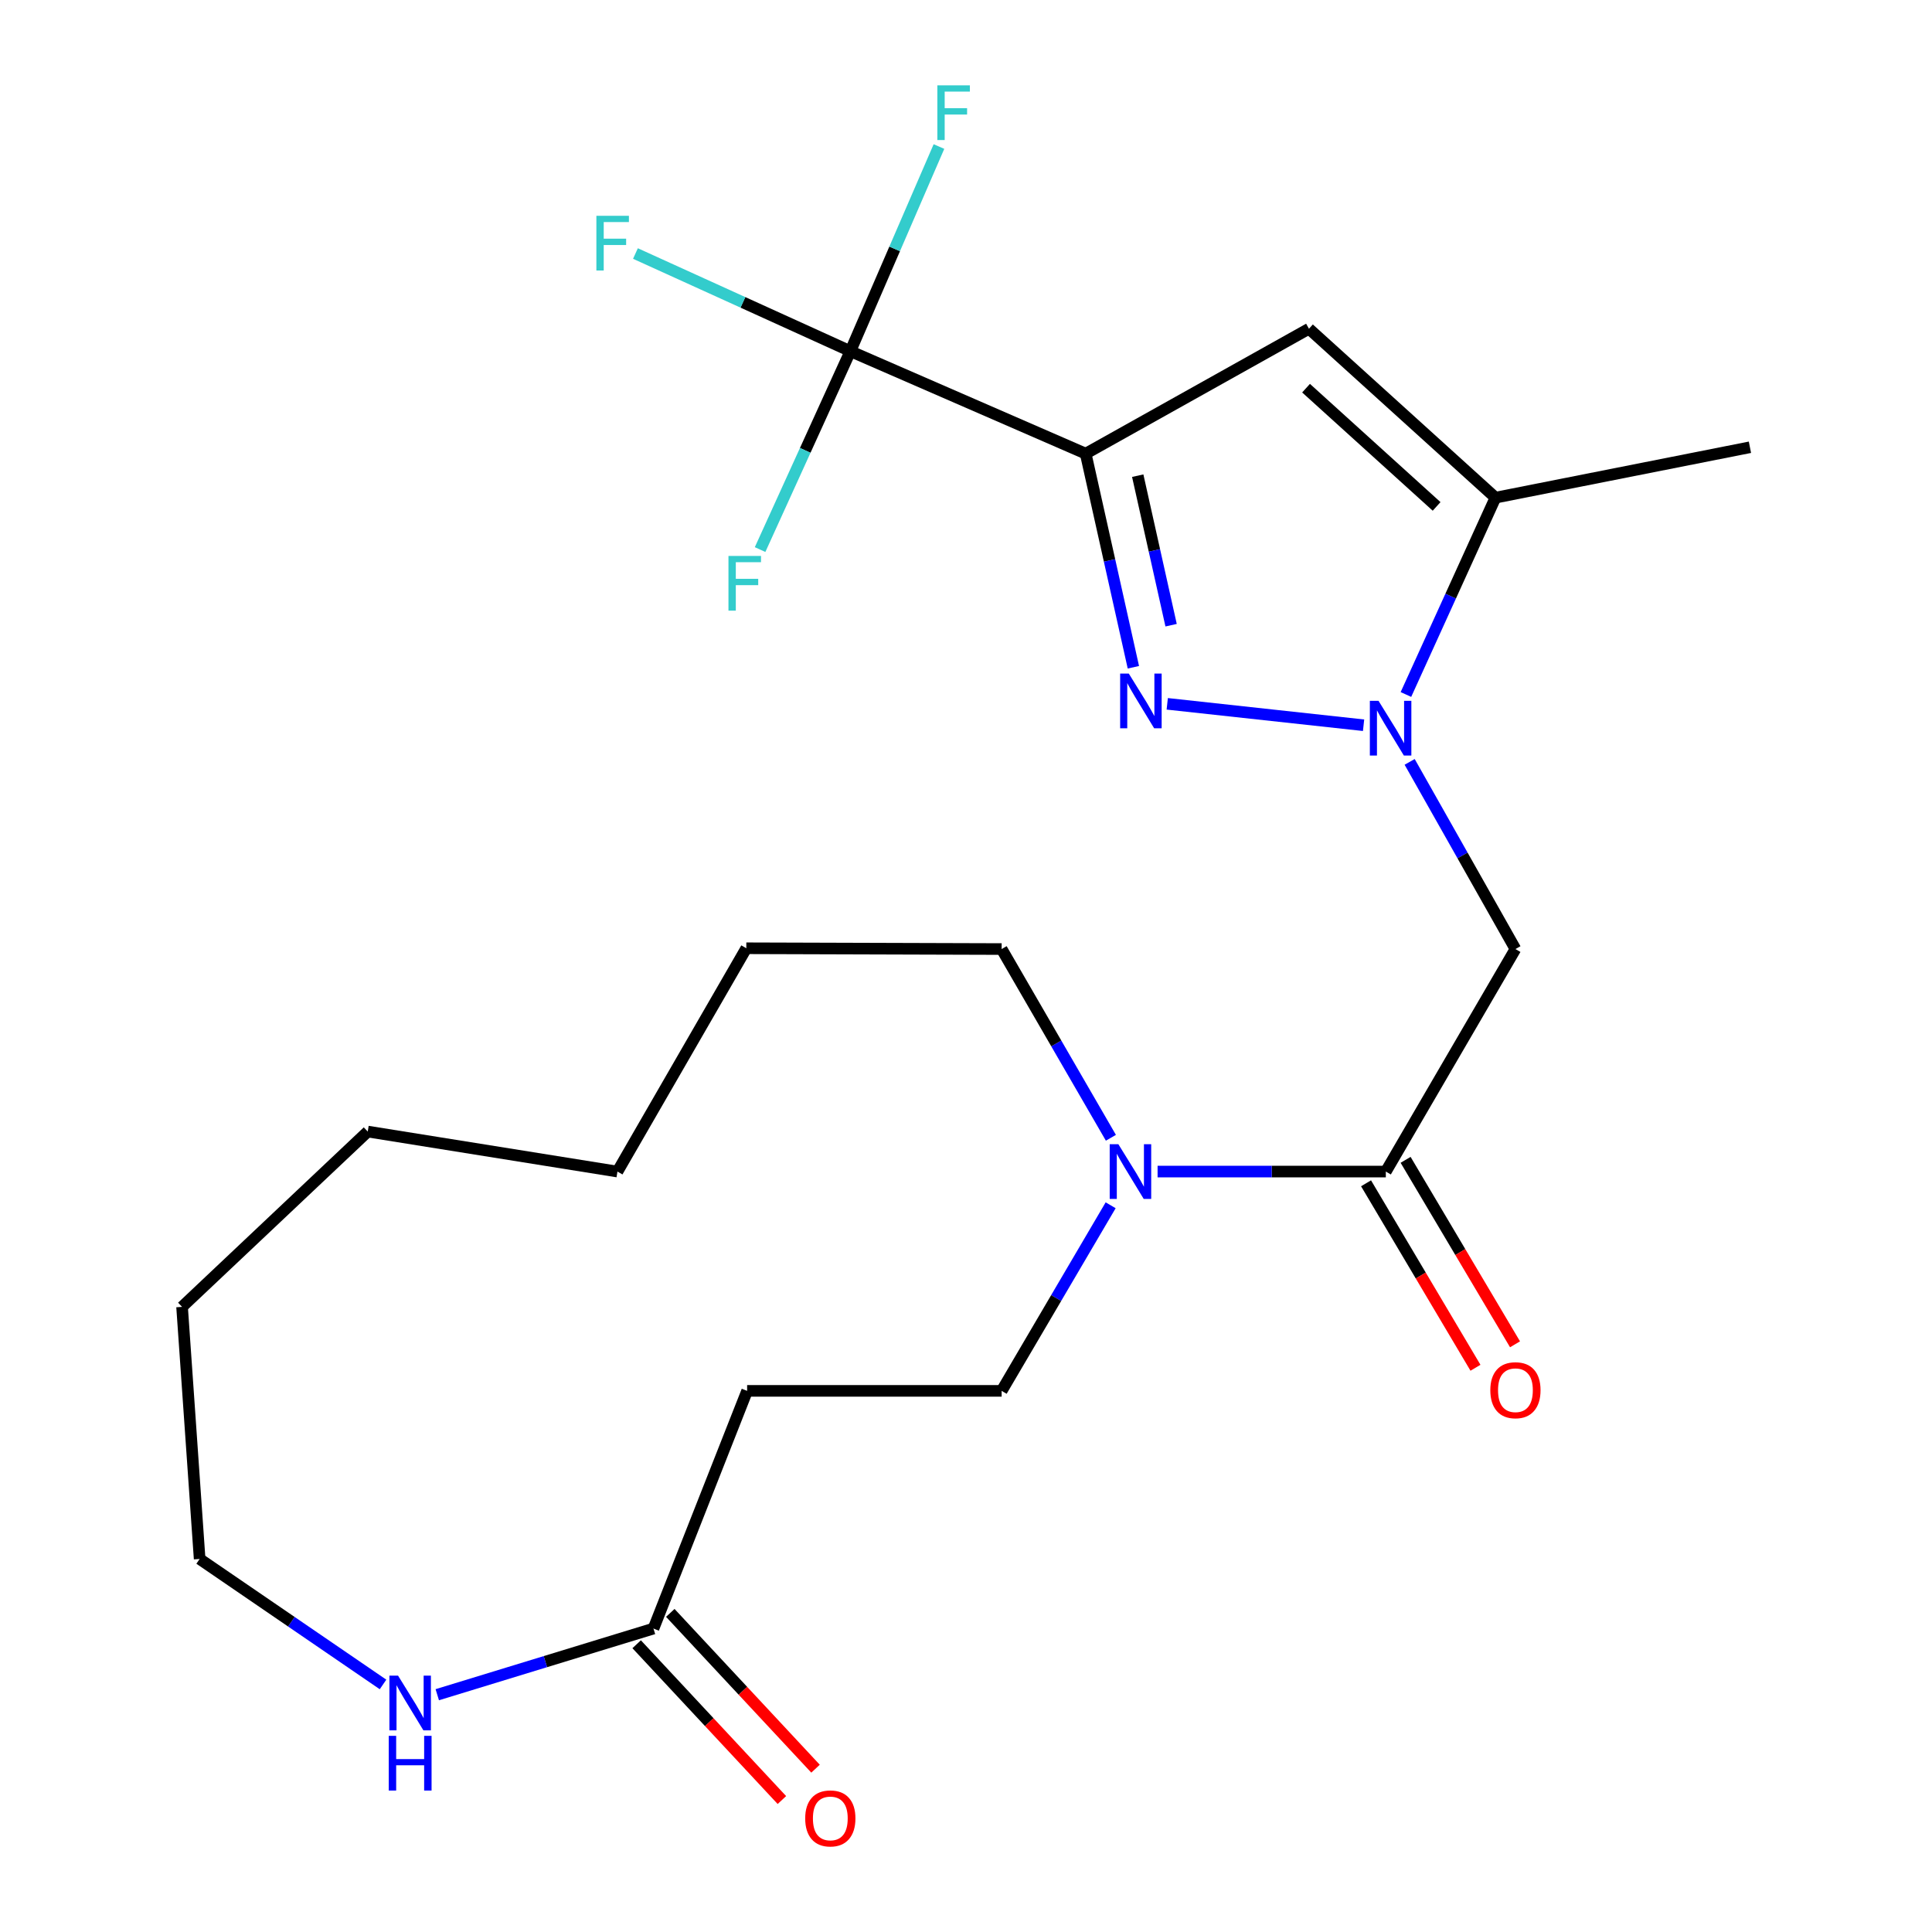 <?xml version='1.0' encoding='iso-8859-1'?>
<svg version='1.1' baseProfile='full'
              xmlns='http://www.w3.org/2000/svg'
                      xmlns:rdkit='http://www.rdkit.org/xml'
                      xmlns:xlink='http://www.w3.org/1999/xlink'
                  xml:space='preserve'
width='1000px' height='1000px' viewBox='0 0 1000 1000'>
<!-- END OF HEADER -->
<rect style='opacity:1.0;fill:#FFFFFF;stroke:none' width='1000' height='1000' x='0' y='0'> </rect>
<path class='bond-1' d='M 561.952,234.808 L 574.294,290.09' style='fill:none;fill-rule:evenodd;stroke:#000000;stroke-width:6px;stroke-linecap:butt;stroke-linejoin:miter;stroke-opacity:1' />
<path class='bond-1' d='M 574.294,290.09 L 586.635,345.372' style='fill:none;fill-rule:evenodd;stroke:#0000FF;stroke-width:6px;stroke-linecap:butt;stroke-linejoin:miter;stroke-opacity:1' />
<path class='bond-1' d='M 588.885,246.206 L 597.524,284.904' style='fill:none;fill-rule:evenodd;stroke:#000000;stroke-width:6px;stroke-linecap:butt;stroke-linejoin:miter;stroke-opacity:1' />
<path class='bond-1' d='M 597.524,284.904 L 606.163,323.602' style='fill:none;fill-rule:evenodd;stroke:#0000FF;stroke-width:6px;stroke-linecap:butt;stroke-linejoin:miter;stroke-opacity:1' />
<path class='bond-2' d='M 561.952,234.808 L 677.512,170.158' style='fill:none;fill-rule:evenodd;stroke:#000000;stroke-width:6px;stroke-linecap:butt;stroke-linejoin:miter;stroke-opacity:1' />
<path class='bond-3' d='M 561.952,234.808 L 440.15,181.782' style='fill:none;fill-rule:evenodd;stroke:#000000;stroke-width:6px;stroke-linecap:butt;stroke-linejoin:miter;stroke-opacity:1' />
<path class='bond-0' d='M 705.784,375.382 L 604.167,364.299' style='fill:none;fill-rule:evenodd;stroke:#0000FF;stroke-width:6px;stroke-linecap:butt;stroke-linejoin:miter;stroke-opacity:1' />
<path class='bond-4' d='M 729.633,394.35 L 757.009,442.787' style='fill:none;fill-rule:evenodd;stroke:#0000FF;stroke-width:6px;stroke-linecap:butt;stroke-linejoin:miter;stroke-opacity:1' />
<path class='bond-4' d='M 757.009,442.787 L 784.385,491.225' style='fill:none;fill-rule:evenodd;stroke:#000000;stroke-width:6px;stroke-linecap:butt;stroke-linejoin:miter;stroke-opacity:1' />
<path class='bond-24' d='M 727.705,359.471 L 750.875,308.531' style='fill:none;fill-rule:evenodd;stroke:#0000FF;stroke-width:6px;stroke-linecap:butt;stroke-linejoin:miter;stroke-opacity:1' />
<path class='bond-24' d='M 750.875,308.531 L 774.044,257.592' style='fill:none;fill-rule:evenodd;stroke:#000000;stroke-width:6px;stroke-linecap:butt;stroke-linejoin:miter;stroke-opacity:1' />
<path class='bond-5' d='M 677.512,170.158 L 774.044,257.592' style='fill:none;fill-rule:evenodd;stroke:#000000;stroke-width:6px;stroke-linecap:butt;stroke-linejoin:miter;stroke-opacity:1' />
<path class='bond-5' d='M 676.013,200.915 L 743.585,262.118' style='fill:none;fill-rule:evenodd;stroke:#000000;stroke-width:6px;stroke-linecap:butt;stroke-linejoin:miter;stroke-opacity:1' />
<path class='bond-14' d='M 440.15,181.782 L 463.076,128.816' style='fill:none;fill-rule:evenodd;stroke:#000000;stroke-width:6px;stroke-linecap:butt;stroke-linejoin:miter;stroke-opacity:1' />
<path class='bond-14' d='M 463.076,128.816 L 486.002,75.85' style='fill:none;fill-rule:evenodd;stroke:#33CCCC;stroke-width:6px;stroke-linecap:butt;stroke-linejoin:miter;stroke-opacity:1' />
<path class='bond-15' d='M 440.15,181.782 L 384.528,156.502' style='fill:none;fill-rule:evenodd;stroke:#000000;stroke-width:6px;stroke-linecap:butt;stroke-linejoin:miter;stroke-opacity:1' />
<path class='bond-15' d='M 384.528,156.502 L 328.905,131.222' style='fill:none;fill-rule:evenodd;stroke:#33CCCC;stroke-width:6px;stroke-linecap:butt;stroke-linejoin:miter;stroke-opacity:1' />
<path class='bond-16' d='M 440.15,181.782 L 416.784,233.119' style='fill:none;fill-rule:evenodd;stroke:#000000;stroke-width:6px;stroke-linecap:butt;stroke-linejoin:miter;stroke-opacity:1' />
<path class='bond-16' d='M 416.784,233.119 L 393.418,284.457' style='fill:none;fill-rule:evenodd;stroke:#33CCCC;stroke-width:6px;stroke-linecap:butt;stroke-linejoin:miter;stroke-opacity:1' />
<path class='bond-6' d='M 784.385,491.225 L 717.302,606.401' style='fill:none;fill-rule:evenodd;stroke:#000000;stroke-width:6px;stroke-linecap:butt;stroke-linejoin:miter;stroke-opacity:1' />
<path class='bond-17' d='M 774.044,257.592 L 905.763,231.502' style='fill:none;fill-rule:evenodd;stroke:#000000;stroke-width:6px;stroke-linecap:butt;stroke-linejoin:miter;stroke-opacity:1' />
<path class='bond-7' d='M 717.302,606.401 L 658.233,606.401' style='fill:none;fill-rule:evenodd;stroke:#000000;stroke-width:6px;stroke-linecap:butt;stroke-linejoin:miter;stroke-opacity:1' />
<path class='bond-7' d='M 658.233,606.401 L 599.164,606.401' style='fill:none;fill-rule:evenodd;stroke:#0000FF;stroke-width:6px;stroke-linecap:butt;stroke-linejoin:miter;stroke-opacity:1' />
<path class='bond-12' d='M 707.066,612.473 L 735.385,660.213' style='fill:none;fill-rule:evenodd;stroke:#000000;stroke-width:6px;stroke-linecap:butt;stroke-linejoin:miter;stroke-opacity:1' />
<path class='bond-12' d='M 735.385,660.213 L 763.704,707.953' style='fill:none;fill-rule:evenodd;stroke:#FF0000;stroke-width:6px;stroke-linecap:butt;stroke-linejoin:miter;stroke-opacity:1' />
<path class='bond-12' d='M 727.537,600.329 L 755.857,648.07' style='fill:none;fill-rule:evenodd;stroke:#000000;stroke-width:6px;stroke-linecap:butt;stroke-linejoin:miter;stroke-opacity:1' />
<path class='bond-12' d='M 755.857,648.07 L 784.176,695.81' style='fill:none;fill-rule:evenodd;stroke:#FF0000;stroke-width:6px;stroke-linecap:butt;stroke-linejoin:miter;stroke-opacity:1' />
<path class='bond-11' d='M 574.869,623.852 L 546.658,671.882' style='fill:none;fill-rule:evenodd;stroke:#0000FF;stroke-width:6px;stroke-linecap:butt;stroke-linejoin:miter;stroke-opacity:1' />
<path class='bond-11' d='M 546.658,671.882 L 518.447,719.912' style='fill:none;fill-rule:evenodd;stroke:#000000;stroke-width:6px;stroke-linecap:butt;stroke-linejoin:miter;stroke-opacity:1' />
<path class='bond-18' d='M 574.997,588.914 L 546.722,540.069' style='fill:none;fill-rule:evenodd;stroke:#0000FF;stroke-width:6px;stroke-linecap:butt;stroke-linejoin:miter;stroke-opacity:1' />
<path class='bond-18' d='M 546.722,540.069 L 518.447,491.225' style='fill:none;fill-rule:evenodd;stroke:#000000;stroke-width:6px;stroke-linecap:butt;stroke-linejoin:miter;stroke-opacity:1' />
<path class='bond-8' d='M 338.237,842.943 L 386.714,719.912' style='fill:none;fill-rule:evenodd;stroke:#000000;stroke-width:6px;stroke-linecap:butt;stroke-linejoin:miter;stroke-opacity:1' />
<path class='bond-10' d='M 338.237,842.943 L 282.283,860.063' style='fill:none;fill-rule:evenodd;stroke:#000000;stroke-width:6px;stroke-linecap:butt;stroke-linejoin:miter;stroke-opacity:1' />
<path class='bond-10' d='M 282.283,860.063 L 226.329,877.183' style='fill:none;fill-rule:evenodd;stroke:#0000FF;stroke-width:6px;stroke-linecap:butt;stroke-linejoin:miter;stroke-opacity:1' />
<path class='bond-13' d='M 329.532,851.058 L 367.121,891.379' style='fill:none;fill-rule:evenodd;stroke:#000000;stroke-width:6px;stroke-linecap:butt;stroke-linejoin:miter;stroke-opacity:1' />
<path class='bond-13' d='M 367.121,891.379 L 404.709,931.699' style='fill:none;fill-rule:evenodd;stroke:#FF0000;stroke-width:6px;stroke-linecap:butt;stroke-linejoin:miter;stroke-opacity:1' />
<path class='bond-13' d='M 346.942,834.828 L 384.531,875.148' style='fill:none;fill-rule:evenodd;stroke:#000000;stroke-width:6px;stroke-linecap:butt;stroke-linejoin:miter;stroke-opacity:1' />
<path class='bond-13' d='M 384.531,875.148 L 422.119,915.468' style='fill:none;fill-rule:evenodd;stroke:#FF0000;stroke-width:6px;stroke-linecap:butt;stroke-linejoin:miter;stroke-opacity:1' />
<path class='bond-9' d='M 386.714,719.912 L 518.447,719.912' style='fill:none;fill-rule:evenodd;stroke:#000000;stroke-width:6px;stroke-linecap:butt;stroke-linejoin:miter;stroke-opacity:1' />
<path class='bond-19' d='M 198.256,871.869 L 150.795,839.396' style='fill:none;fill-rule:evenodd;stroke:#0000FF;stroke-width:6px;stroke-linecap:butt;stroke-linejoin:miter;stroke-opacity:1' />
<path class='bond-19' d='M 150.795,839.396 L 103.335,806.922' style='fill:none;fill-rule:evenodd;stroke:#000000;stroke-width:6px;stroke-linecap:butt;stroke-linejoin:miter;stroke-opacity:1' />
<path class='bond-20' d='M 518.447,491.225 L 386.291,490.815' style='fill:none;fill-rule:evenodd;stroke:#000000;stroke-width:6px;stroke-linecap:butt;stroke-linejoin:miter;stroke-opacity:1' />
<path class='bond-25' d='M 103.335,806.922 L 94.237,676.433' style='fill:none;fill-rule:evenodd;stroke:#000000;stroke-width:6px;stroke-linecap:butt;stroke-linejoin:miter;stroke-opacity:1' />
<path class='bond-23' d='M 386.291,490.815 L 319.592,606.401' style='fill:none;fill-rule:evenodd;stroke:#000000;stroke-width:6px;stroke-linecap:butt;stroke-linejoin:miter;stroke-opacity:1' />
<path class='bond-21' d='M 94.237,676.433 L 190.345,585.693' style='fill:none;fill-rule:evenodd;stroke:#000000;stroke-width:6px;stroke-linecap:butt;stroke-linejoin:miter;stroke-opacity:1' />
<path class='bond-22' d='M 190.345,585.693 L 319.592,606.401' style='fill:none;fill-rule:evenodd;stroke:#000000;stroke-width:6px;stroke-linecap:butt;stroke-linejoin:miter;stroke-opacity:1' />
<path  class='atom-1' d='M 713.515 362.747
L 722.795 377.747
Q 723.715 379.227, 725.195 381.907
Q 726.675 384.587, 726.755 384.747
L 726.755 362.747
L 730.515 362.747
L 730.515 391.067
L 726.635 391.067
L 716.675 374.667
Q 715.515 372.747, 714.275 370.547
Q 713.075 368.347, 712.715 367.667
L 712.715 391.067
L 709.035 391.067
L 709.035 362.747
L 713.515 362.747
' fill='#0000FF'/>
<path  class='atom-2' d='M 584.268 348.651
L 593.548 363.651
Q 594.468 365.131, 595.948 367.811
Q 597.428 370.491, 597.508 370.651
L 597.508 348.651
L 601.268 348.651
L 601.268 376.971
L 597.388 376.971
L 587.428 360.571
Q 586.268 358.651, 585.028 356.451
Q 583.828 354.251, 583.468 353.571
L 583.468 376.971
L 579.788 376.971
L 579.788 348.651
L 584.268 348.651
' fill='#0000FF'/>
<path  class='atom-8' d='M 578.86 592.241
L 588.14 607.241
Q 589.06 608.721, 590.54 611.401
Q 592.02 614.081, 592.1 614.241
L 592.1 592.241
L 595.86 592.241
L 595.86 620.561
L 591.98 620.561
L 582.02 604.161
Q 580.86 602.241, 579.62 600.041
Q 578.42 597.841, 578.06 597.161
L 578.06 620.561
L 574.38 620.561
L 574.38 592.241
L 578.86 592.241
' fill='#0000FF'/>
<path  class='atom-11' d='M 206.036 867.316
L 215.316 882.316
Q 216.236 883.796, 217.716 886.476
Q 219.196 889.156, 219.276 889.316
L 219.276 867.316
L 223.036 867.316
L 223.036 895.636
L 219.156 895.636
L 209.196 879.236
Q 208.036 877.316, 206.796 875.116
Q 205.596 872.916, 205.236 872.236
L 205.236 895.636
L 201.556 895.636
L 201.556 867.316
L 206.036 867.316
' fill='#0000FF'/>
<path  class='atom-11' d='M 201.216 898.468
L 205.056 898.468
L 205.056 910.508
L 219.536 910.508
L 219.536 898.468
L 223.376 898.468
L 223.376 926.788
L 219.536 926.788
L 219.536 913.708
L 205.056 913.708
L 205.056 926.788
L 201.216 926.788
L 201.216 898.468
' fill='#0000FF'/>
<path  class='atom-13' d='M 771.385 719.569
Q 771.385 712.769, 774.745 708.969
Q 778.105 705.169, 784.385 705.169
Q 790.665 705.169, 794.025 708.969
Q 797.385 712.769, 797.385 719.569
Q 797.385 726.449, 793.985 730.369
Q 790.585 734.249, 784.385 734.249
Q 778.145 734.249, 774.745 730.369
Q 771.385 726.489, 771.385 719.569
M 784.385 731.049
Q 788.705 731.049, 791.025 728.169
Q 793.385 725.249, 793.385 719.569
Q 793.385 714.009, 791.025 711.209
Q 788.705 708.369, 784.385 708.369
Q 780.065 708.369, 777.705 711.169
Q 775.385 713.969, 775.385 719.569
Q 775.385 725.289, 777.705 728.169
Q 780.065 731.049, 784.385 731.049
' fill='#FF0000'/>
<path  class='atom-14' d='M 416.77 941.208
Q 416.77 934.408, 420.13 930.608
Q 423.49 926.808, 429.77 926.808
Q 436.05 926.808, 439.41 930.608
Q 442.77 934.408, 442.77 941.208
Q 442.77 948.088, 439.37 952.008
Q 435.97 955.888, 429.77 955.888
Q 423.53 955.888, 420.13 952.008
Q 416.77 948.128, 416.77 941.208
M 429.77 952.688
Q 434.09 952.688, 436.41 949.808
Q 438.77 946.888, 438.77 941.208
Q 438.77 935.648, 436.41 932.848
Q 434.09 930.008, 429.77 930.008
Q 425.45 930.008, 423.09 932.808
Q 420.77 935.608, 420.77 941.208
Q 420.77 946.928, 423.09 949.808
Q 425.45 952.688, 429.77 952.688
' fill='#FF0000'/>
<path  class='atom-15' d='M 485.167 44.167
L 502.007 44.167
L 502.007 47.407
L 488.967 47.407
L 488.967 56.007
L 500.567 56.007
L 500.567 59.287
L 488.967 59.287
L 488.967 72.487
L 485.167 72.487
L 485.167 44.167
' fill='#33CCCC'/>
<path  class='atom-16' d='M 308.686 111.699
L 325.526 111.699
L 325.526 114.939
L 312.486 114.939
L 312.486 123.539
L 324.086 123.539
L 324.086 126.819
L 312.486 126.819
L 312.486 140.019
L 308.686 140.019
L 308.686 111.699
' fill='#33CCCC'/>
<path  class='atom-17' d='M 377.051 287.757
L 393.891 287.757
L 393.891 290.997
L 380.851 290.997
L 380.851 299.597
L 392.451 299.597
L 392.451 302.877
L 380.851 302.877
L 380.851 316.077
L 377.051 316.077
L 377.051 287.757
' fill='#33CCCC'/>
</svg>
